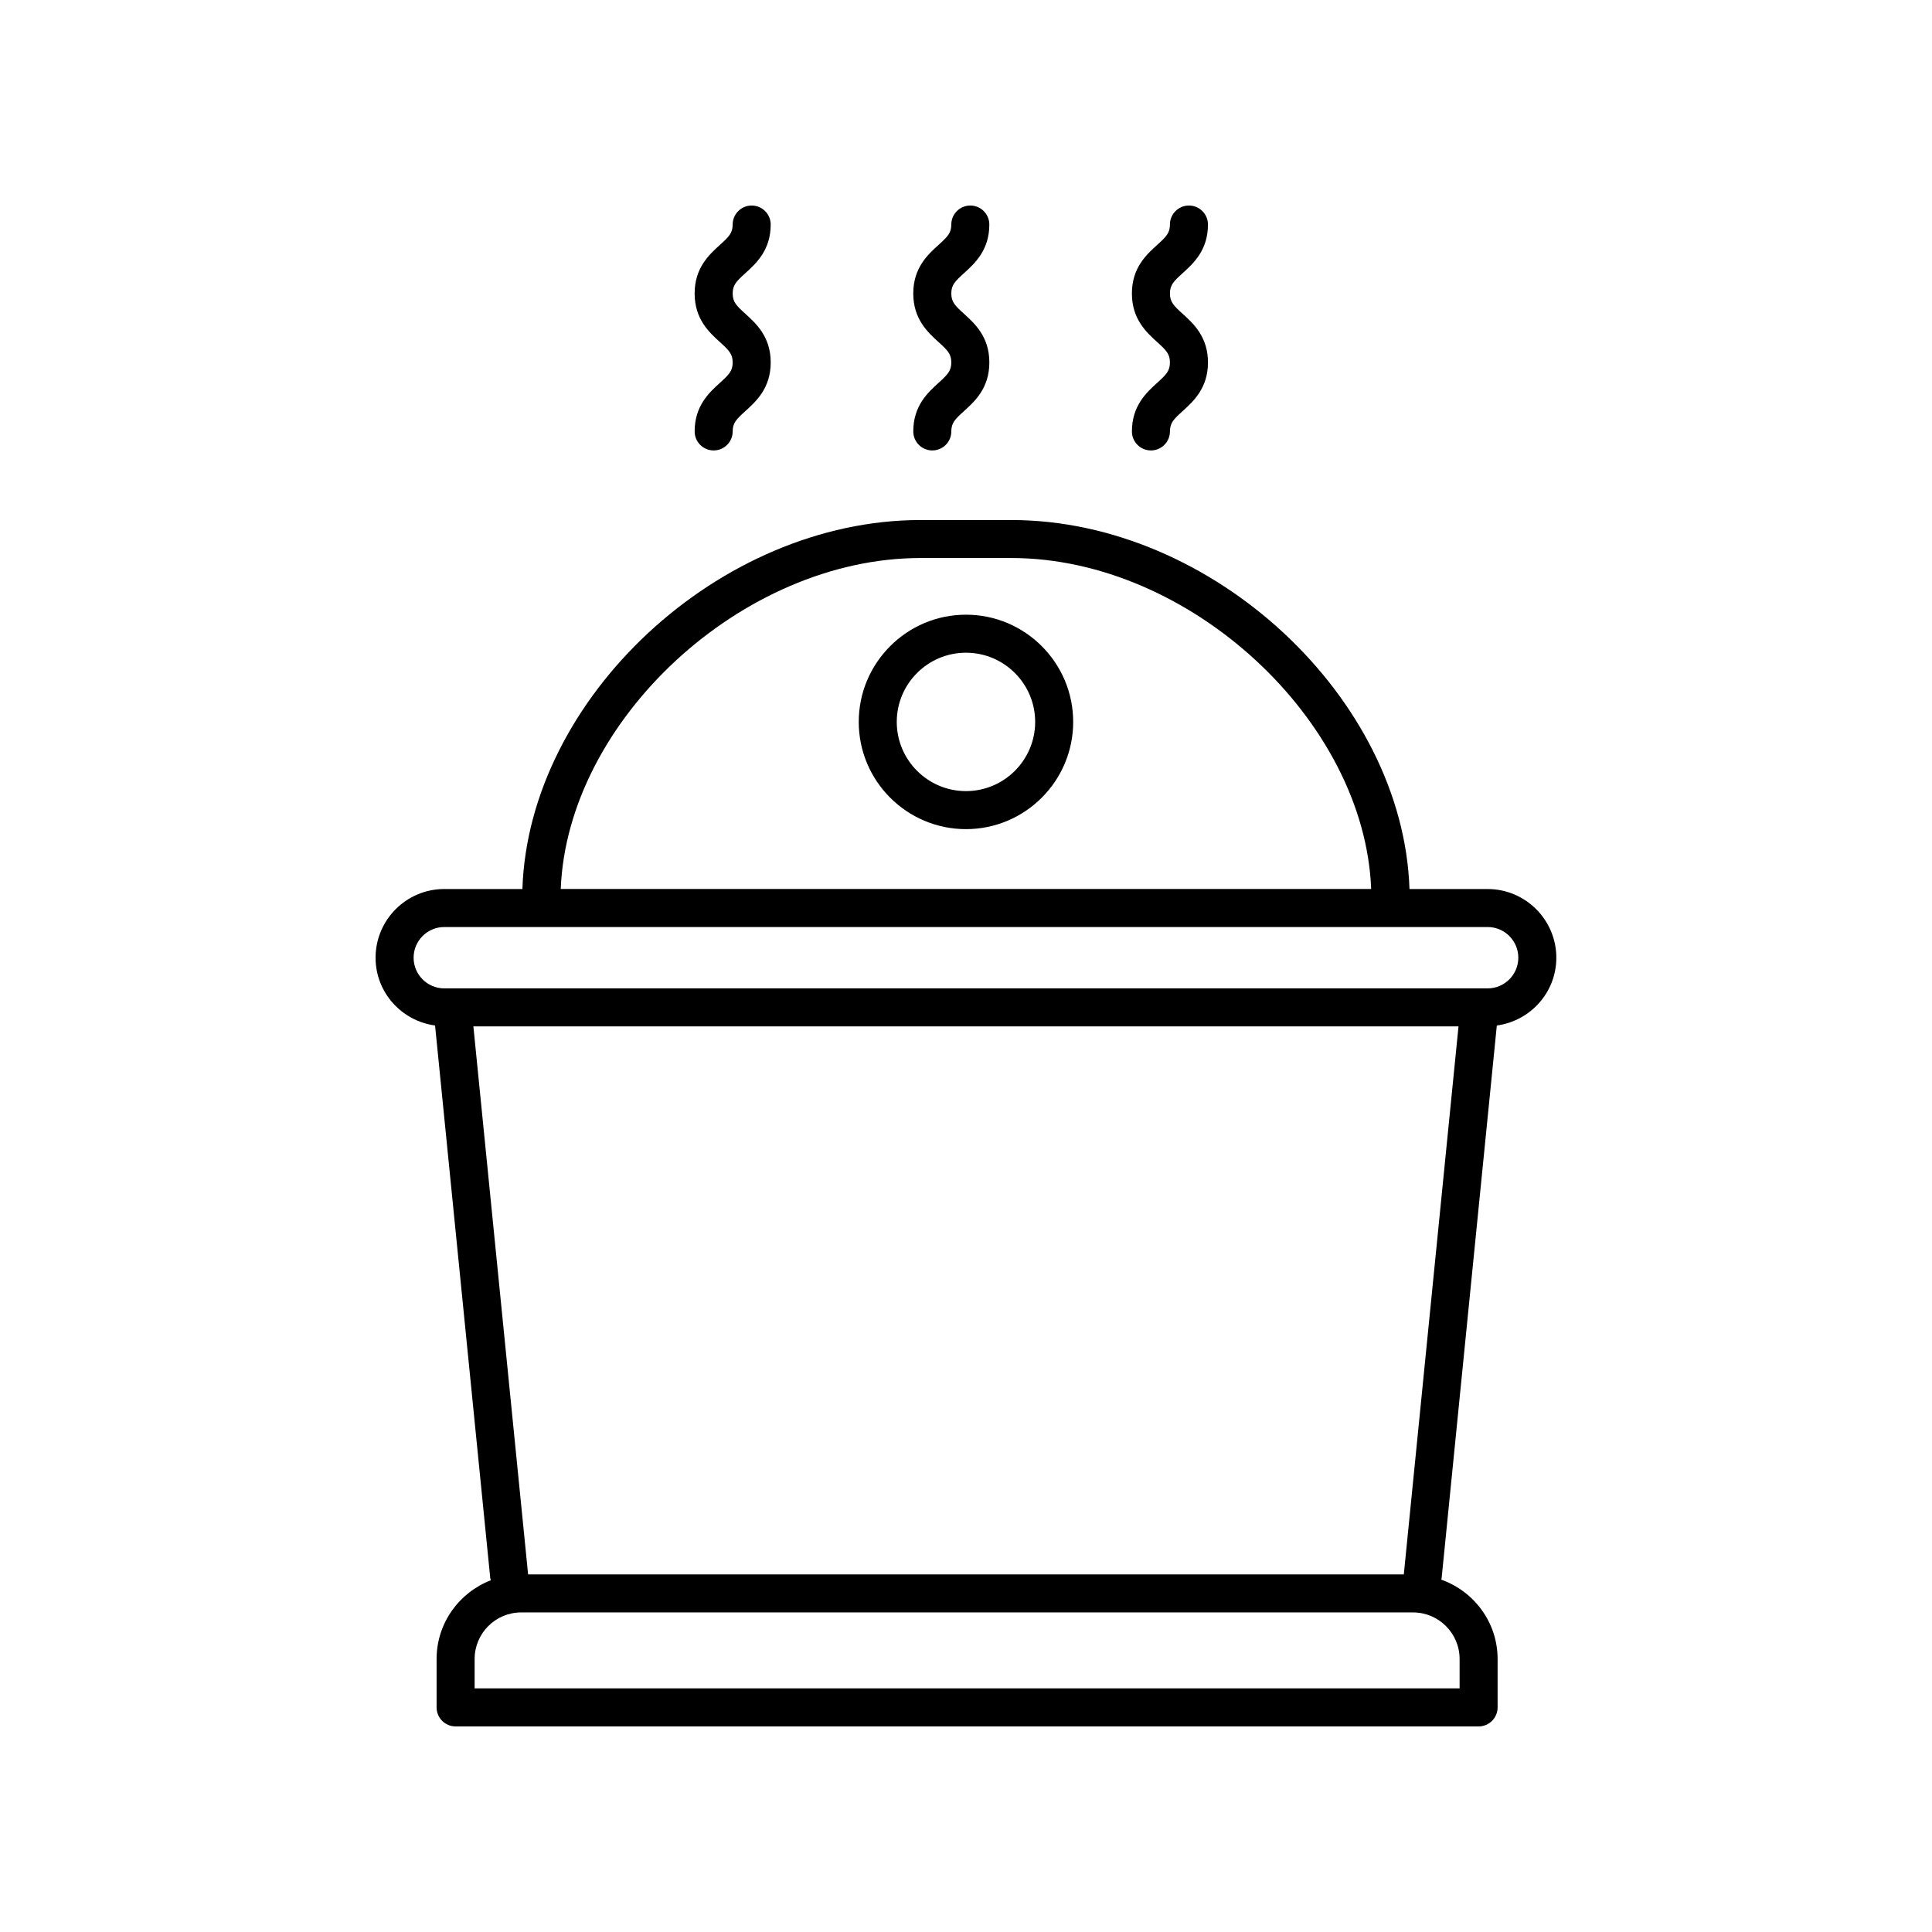 <?xml version="1.0" encoding="UTF-8"?>
<!-- Uploaded to: ICON Repo, www.svgrepo.com, Generator: ICON Repo Mixer Tools -->
<svg fill="#000000" width="800px" height="800px" version="1.1" viewBox="144 144 512 512" xmlns="http://www.w3.org/2000/svg">
 <g>
  <path d="m282.44 379.6h-20.707c-10.035 0-18.203 8.168-18.203 18.207 0 9.203 6.891 16.754 15.766 17.957l14.633 146.49c0.02 0.191 0.117 0.348 0.156 0.531-8.391 3.242-14.383 11.344-14.383 20.863v12.832c0 2.781 2.254 5.039 5.039 5.039h271.1c2.781 0 5.039-2.254 5.039-5.039v-12.828c0-9.727-6.266-17.941-14.941-21.039 0.023-0.125 0.094-0.227 0.105-0.355l14.629-146.49c8.879-1.207 15.77-8.754 15.77-17.957 0-10.039-8.168-18.207-18.207-18.207h-20.707c-1.668-50.621-52.129-97.789-105.49-97.789h-24.117c-53.355 0-103.82 47.164-105.48 97.785zm248.37 204.05v7.789h-261.03v-7.789c0-6.805 5.535-12.34 12.34-12.34h236.35c6.805 0 12.34 5.535 12.34 12.34zm-14.785-22.418h-232.07l-14.504-145.23h261.07zm30.344-163.43c0 4.481-3.648 8.129-8.129 8.129h-276.5c-4.481 0-8.129-3.644-8.129-8.129 0-4.481 3.644-8.129 8.129-8.129h276.5c4.484 0 8.129 3.648 8.129 8.129zm-158.44-105.92h24.117c47.281 0 93.594 43.055 95.328 87.711h-214.77c1.734-44.656 48.047-87.711 95.328-87.711z"/>
  <path d="m399.99 363.73c15.668 0 28.414-12.746 28.414-28.414 0-15.668-12.746-28.414-28.414-28.414s-28.414 12.746-28.414 28.414c0 15.664 12.746 28.414 28.414 28.414zm0-46.754c10.113 0 18.34 8.227 18.34 18.336 0 10.113-8.227 18.34-18.34 18.34s-18.34-8.227-18.34-18.34c0-10.109 8.227-18.336 18.34-18.336z"/>
  <path d="m334.78 245.46c-2.824 2.562-6.691 6.07-6.691 12.871 0 2.781 2.254 5.039 5.039 5.039 2.781 0 5.039-2.254 5.039-5.039 0-2.25 0.977-3.223 3.387-5.406 2.824-2.562 6.691-6.07 6.691-12.871 0-6.801-3.867-10.309-6.691-12.871-2.41-2.184-3.387-3.16-3.387-5.41 0-2.242 0.977-3.219 3.383-5.398 2.824-2.559 6.691-6.066 6.691-12.867 0-2.781-2.254-5.039-5.039-5.039-2.781 0-5.039 2.254-5.039 5.039 0 2.242-0.977 3.219-3.387 5.402-2.824 2.559-6.691 6.062-6.691 12.863 0 6.801 3.867 10.312 6.691 12.875 2.41 2.184 3.387 3.16 3.387 5.406 0.004 2.25-0.973 3.223-3.383 5.406z"/>
  <path d="m392.72 245.46c-2.824 2.562-6.691 6.07-6.691 12.871 0 2.781 2.254 5.039 5.039 5.039 2.781 0 5.039-2.254 5.039-5.039 0-2.25 0.977-3.223 3.387-5.406 2.824-2.562 6.691-6.07 6.691-12.871 0-6.801-3.867-10.309-6.691-12.871-2.41-2.184-3.387-3.16-3.387-5.41 0-2.242 0.977-3.219 3.383-5.398 2.82-2.559 6.691-6.066 6.691-12.867 0-2.781-2.254-5.039-5.039-5.039-2.781 0-5.039 2.254-5.039 5.039 0 2.242-0.977 3.219-3.387 5.402-2.824 2.559-6.691 6.062-6.691 12.863 0 6.801 3.867 10.312 6.691 12.875 2.41 2.184 3.387 3.16 3.387 5.406 0 2.25-0.977 3.223-3.383 5.406z"/>
  <path d="m450.66 245.46c-2.824 2.562-6.691 6.07-6.691 12.871 0 2.781 2.254 5.039 5.039 5.039 2.781 0 5.039-2.254 5.039-5.039 0-2.25 0.977-3.223 3.387-5.406 2.824-2.562 6.691-6.07 6.691-12.871 0-6.801-3.867-10.309-6.691-12.871-2.41-2.184-3.387-3.16-3.387-5.41 0-2.242 0.977-3.219 3.383-5.398 2.82-2.559 6.691-6.066 6.691-12.867 0-2.781-2.254-5.039-5.039-5.039-2.781 0-5.039 2.254-5.039 5.039 0 2.242-0.977 3.219-3.387 5.402-2.824 2.559-6.691 6.062-6.691 12.863 0 6.801 3.867 10.312 6.691 12.875 2.41 2.184 3.387 3.16 3.387 5.406 0 2.25-0.977 3.223-3.383 5.406z"/>
 </g>
</svg>